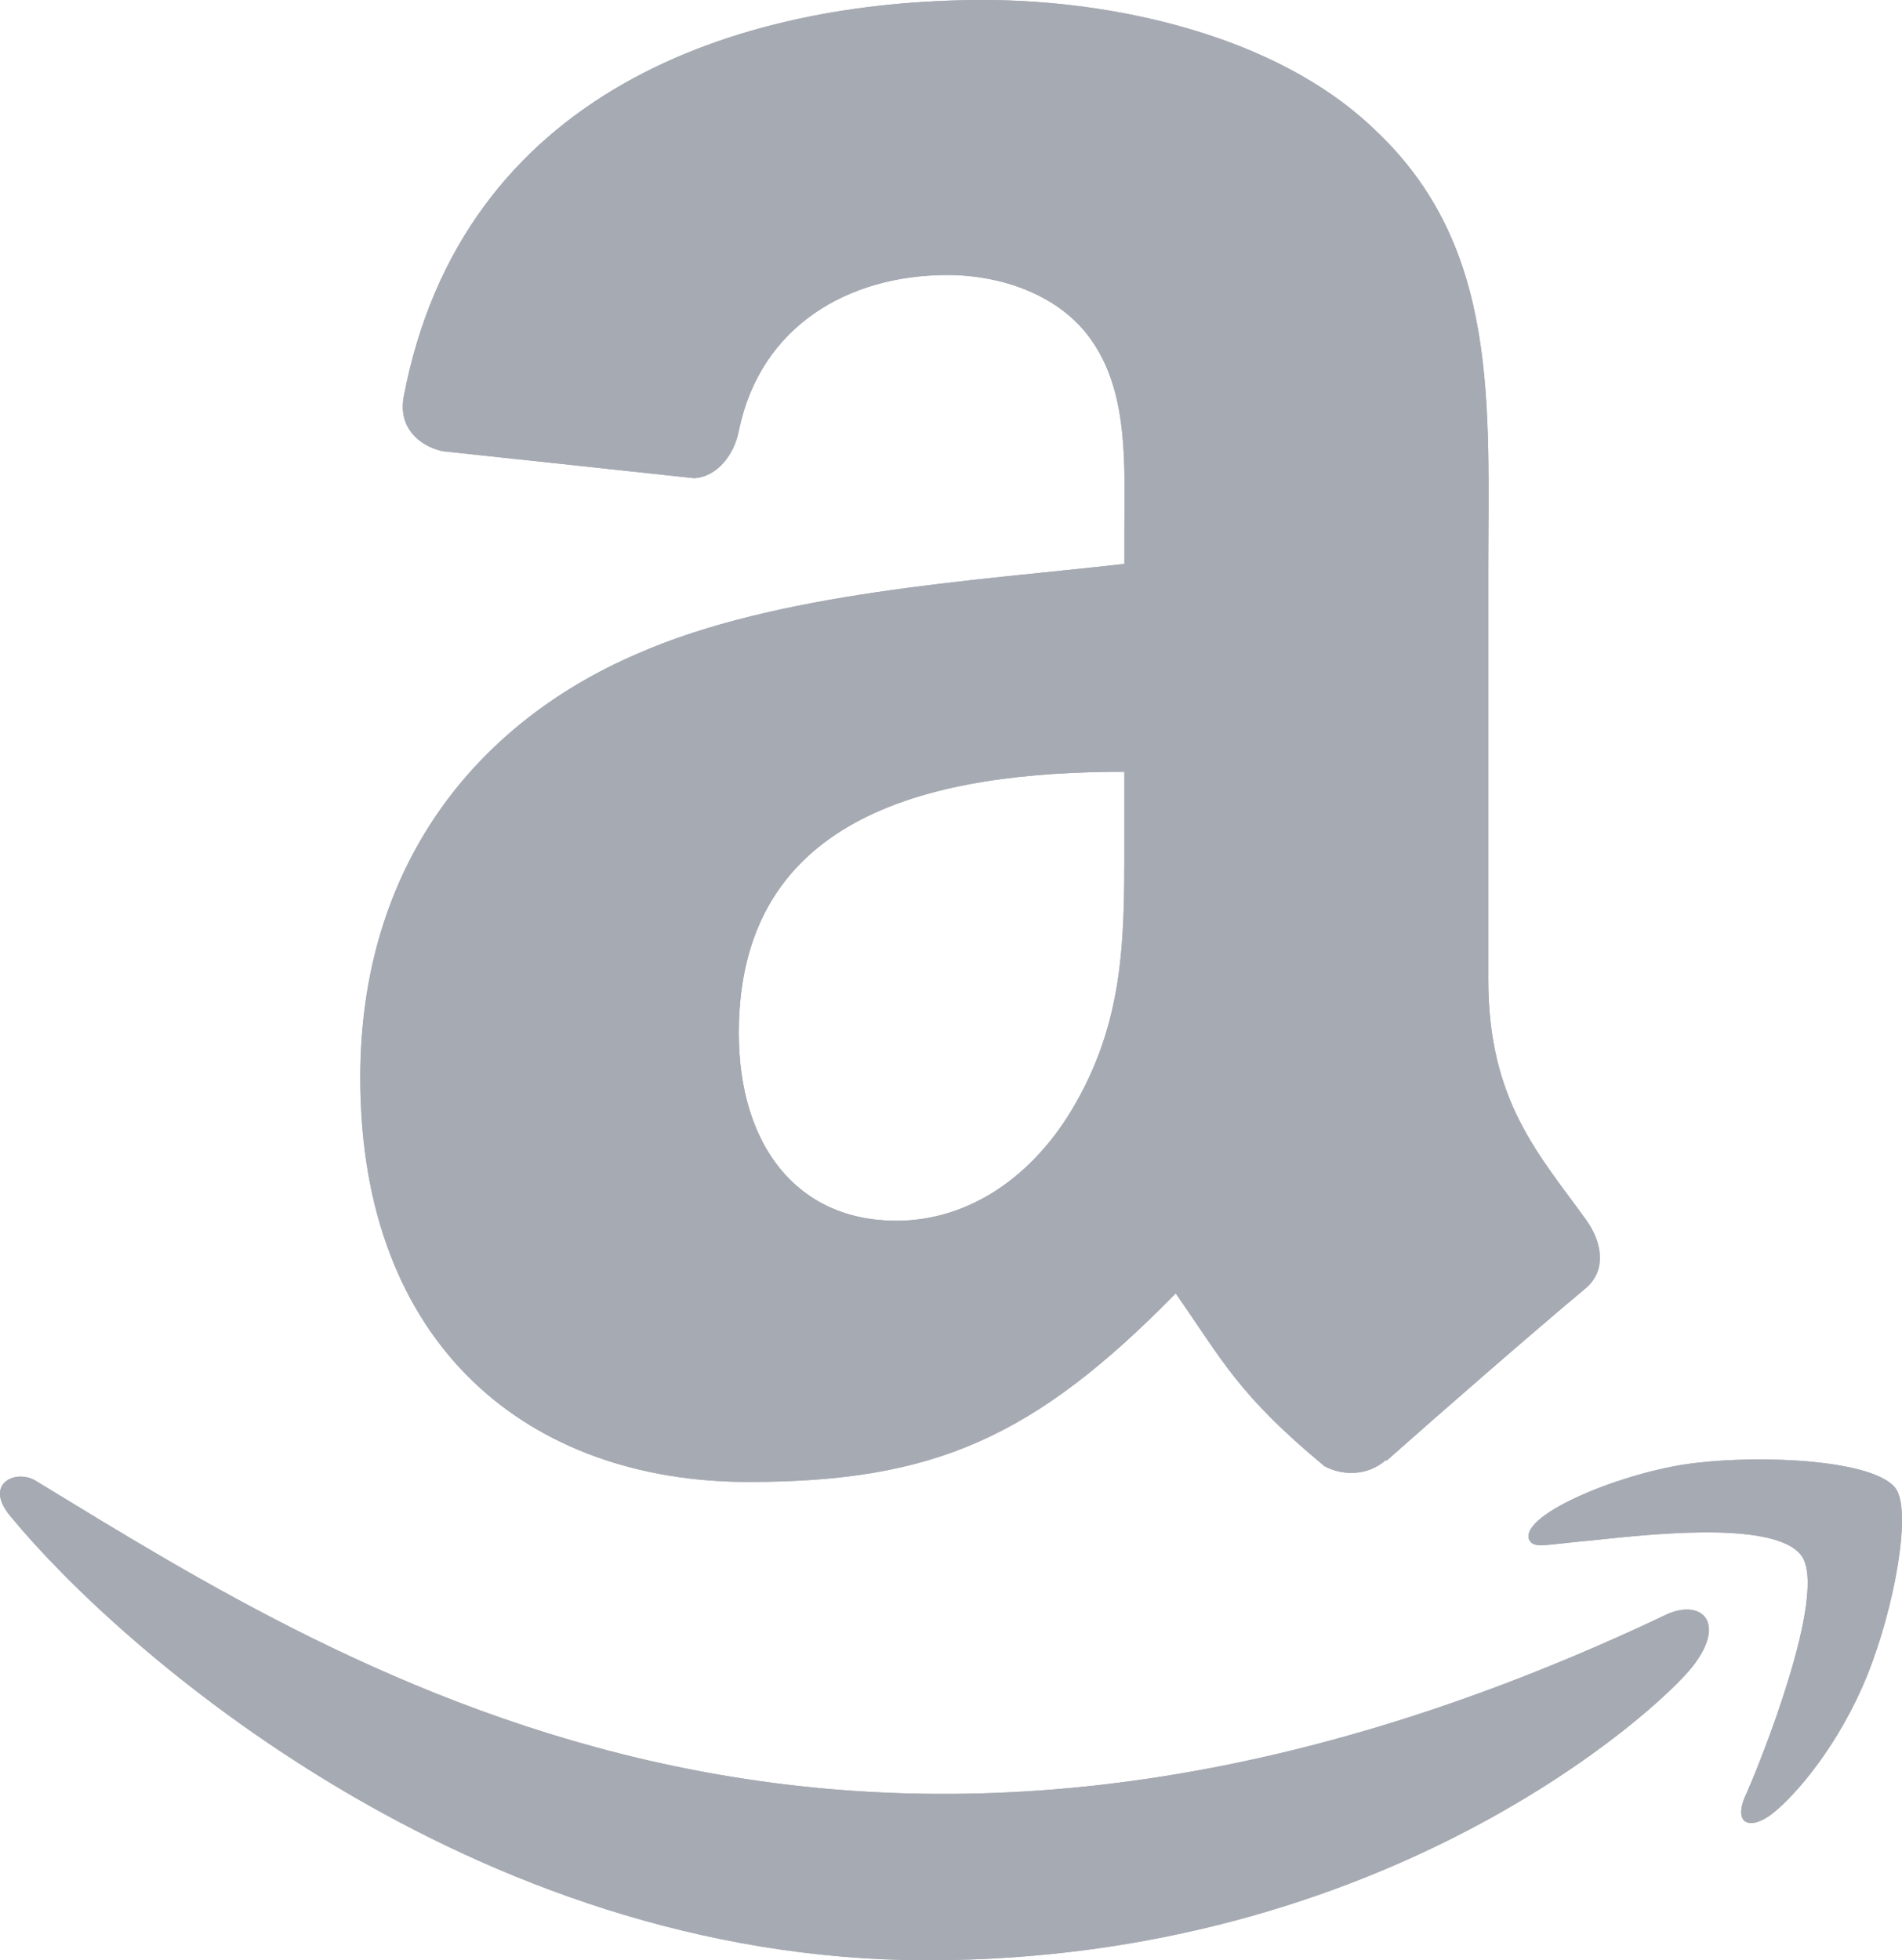 <svg xmlns="http://www.w3.org/2000/svg" id="Layer_1" data-name="Layer 1" viewBox="0 0 46.342 47.756"><defs><style>      .cls-1, .cls-2 {        fill: #a6aab3;      }      .cls-2 {        fill-rule: evenodd;      }    </style></defs><path class="cls-1" d="m40.648,39.313c-19.711,9.381-31.944,1.532-39.775-3.235-.485-.3-1.308.07-.594.891,2.609,3.163,11.158,10.788,22.318,10.788s17.811-6.093,18.642-7.156c.825-1.054.242-1.635-.592-1.287h0Zm5.536-3.057c-.529-.689-3.219-.818-4.911-.61-1.695.202-4.239,1.238-4.018,1.86.114.233.345.128,1.51.024,1.168-.117,4.439-.529,5.12.362.685.897-1.043,5.171-1.359,5.86-.305.689.117.867.689.408.565-.459,1.588-1.647,2.274-3.329.682-1.691,1.097-4.05.695-4.575h0Z"></path><path class="cls-2" d="m27.394,20.171c0,2.461.062,4.514-1.182,6.7-1.004,1.777-2.595,2.87-4.372,2.87-2.426,0-3.839-1.848-3.839-4.576,0-5.385,4.825-6.362,9.393-6.362v1.368Zm6.371,15.4c-.418.373-1.022.4-1.493.151-2.097-1.742-2.47-2.55-3.625-4.212-3.466,3.537-5.918,4.594-10.414,4.594-5.314,0-9.455-3.279-9.455-9.846,0-5.127,2.781-8.619,6.736-10.325,3.43-1.511,8.22-1.777,11.881-2.195v-.818c0-1.502.115-3.279-.764-4.576-.773-1.164-2.248-1.644-3.546-1.644-2.408,0-4.558,1.235-5.083,3.794-.107.569-.524,1.129-1.093,1.155l-6.131-.657c-.515-.116-1.084-.533-.942-1.324C11.249,2.239,17.957,0,23.964,0c3.075,0,7.091.818,9.517,3.146,3.075,2.87,2.781,6.7,2.781,10.867v9.846c0,2.959,1.226,4.256,2.381,5.856.409.569.498,1.253-.018,1.679-1.288,1.075-3.581,3.075-4.843,4.194l-.018-.018"></path><path class="cls-1" d="m40.648,39.313c-19.711,9.381-31.944,1.532-39.775-3.235-.485-.3-1.308.07-.594.891,2.609,3.163,11.158,10.788,22.318,10.788s17.811-6.093,18.642-7.156c.825-1.054.242-1.635-.592-1.287h0Zm5.536-3.057c-.529-.689-3.219-.818-4.911-.61-1.695.202-4.239,1.238-4.018,1.86.114.233.345.128,1.51.024,1.168-.117,4.439-.529,5.12.362.685.897-1.043,5.171-1.359,5.86-.305.689.117.867.689.408.565-.459,1.588-1.647,2.274-3.329.682-1.691,1.097-4.05.695-4.575h0Z"></path><path class="cls-2" d="m27.394,20.171c0,2.461.062,4.514-1.182,6.7-1.004,1.777-2.595,2.87-4.372,2.87-2.426,0-3.839-1.848-3.839-4.576,0-5.385,4.825-6.362,9.393-6.362v1.368Zm6.371,15.4c-.418.373-1.022.4-1.493.151-2.097-1.742-2.47-2.55-3.625-4.212-3.466,3.537-5.918,4.594-10.414,4.594-5.314,0-9.455-3.279-9.455-9.846,0-5.127,2.781-8.619,6.736-10.325,3.43-1.511,8.22-1.777,11.881-2.195v-.818c0-1.502.115-3.279-.764-4.576-.773-1.164-2.248-1.644-3.546-1.644-2.408,0-4.558,1.235-5.083,3.794-.107.569-.524,1.129-1.093,1.155l-6.131-.657c-.515-.116-1.084-.533-.942-1.324C11.249,2.239,17.957,0,23.964,0c3.075,0,7.091.818,9.517,3.146,3.075,2.87,2.781,6.7,2.781,10.867v9.846c0,2.959,1.226,4.256,2.381,5.856.409.569.498,1.253-.018,1.679-1.288,1.075-3.581,3.075-4.843,4.194l-.018-.018"></path></svg>